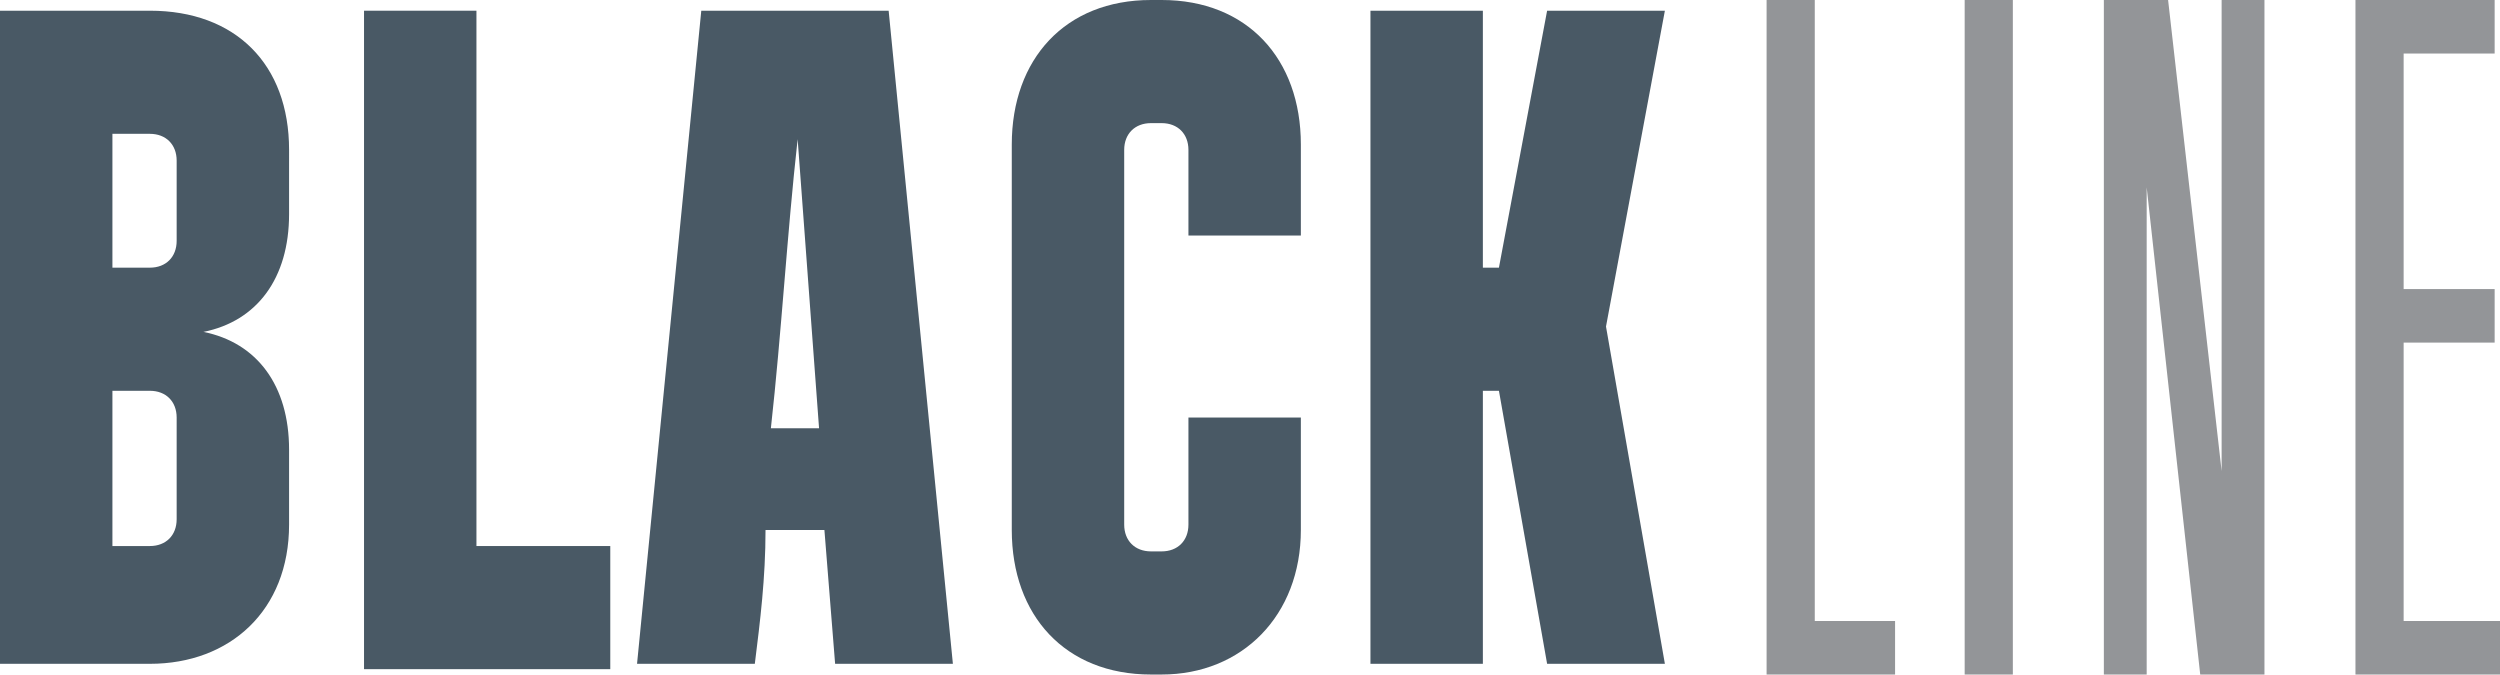 <?xml version="1.0" encoding="utf-8"?>
<!-- Generator: Adobe Illustrator 24.0.2, SVG Export Plug-In . SVG Version: 6.00 Build 0)  -->
<svg version="1.1" id="Layer_1" xmlns="http://www.w3.org/2000/svg" xmlns:xlink="http://www.w3.org/1999/xlink" x="0px" y="0px"
	 width="46.7px" height="12.6px" viewBox="0 0 46.7 12.6" enable-background="new 0 0 46.7 12.6" xml:space="preserve">
<g>
	<g>
		<path fill="#939598" d="M33,12.6V0h0.9v11.6h1.5v1H33z"/>
		<path fill="#939598" d="M36.7,12.6V0h0.9v12.6H36.7z"/>
		<path fill="#939598" d="M41.1,12.6l-1-9.1v9.1h-0.8V0h1.2l1,8.8V0h0.8v12.6H41.1z"/>
		<path fill="#939598" d="M44,12.6V0h2.6v1h-1.7v4.4h1.7v1h-1.7v5.2h1.8v1H44z"/>
	</g>
	<g>
		<path fill="#495965" d="M0,12.4V0.2h2.8c1.6,0,2.6,1,2.6,2.6V4c0,1.2-0.6,2-1.6,2.2c1,0.2,1.6,1,1.6,2.2v1.4
			c0,1.6-1.1,2.6-2.6,2.6H0z M3.3,3c0-0.3-0.2-0.5-0.5-0.5H2.1V5h0.7c0.3,0,0.5-0.2,0.5-0.5V3z M3.3,7.8c0-0.3-0.2-0.5-0.5-0.5H2.1
			v2.9h0.7c0.3,0,0.5-0.2,0.5-0.5V7.8z"/>
		<path fill="#495965" d="M6.8,12.4V0.2h2.1v10h2.5v2.3H6.8z"/>
		<path fill="#495965" d="M15.6,12.4l-0.2-2.5h-1.1c0,0.9-0.1,1.7-0.2,2.5h-2.2l1.2-12.2h3.5l1.2,12.2H15.6z M14.9,2.6L14.9,2.6
			c-0.2,1.8-0.3,3.6-0.5,5.4h0.9L14.9,2.6z"/>
		<path fill="#495965" d="M21.5,12.6c-1.6,0-2.6-1.1-2.6-2.7V2.7c0-1.6,1-2.7,2.6-2.7h0.2c1.6,0,2.6,1.1,2.6,2.7v1.7h-2.1V2.8
			c0-0.3-0.2-0.5-0.5-0.5h-0.2c-0.3,0-0.5,0.2-0.5,0.5v7c0,0.3,0.2,0.5,0.5,0.5h0.2c0.3,0,0.5-0.2,0.5-0.5v-2h2.1v2.1
			c0,1.6-1.1,2.7-2.6,2.7H21.5z"/>
		<path fill="#495965" d="M28.9,12.4L28,7.3h-0.3v5.1h-2.1V0.2h2.1V5H28l0.9-4.8h2.2L30,6.1l1.1,6.3H28.9z"/>
	</g>
</g>
</svg>
